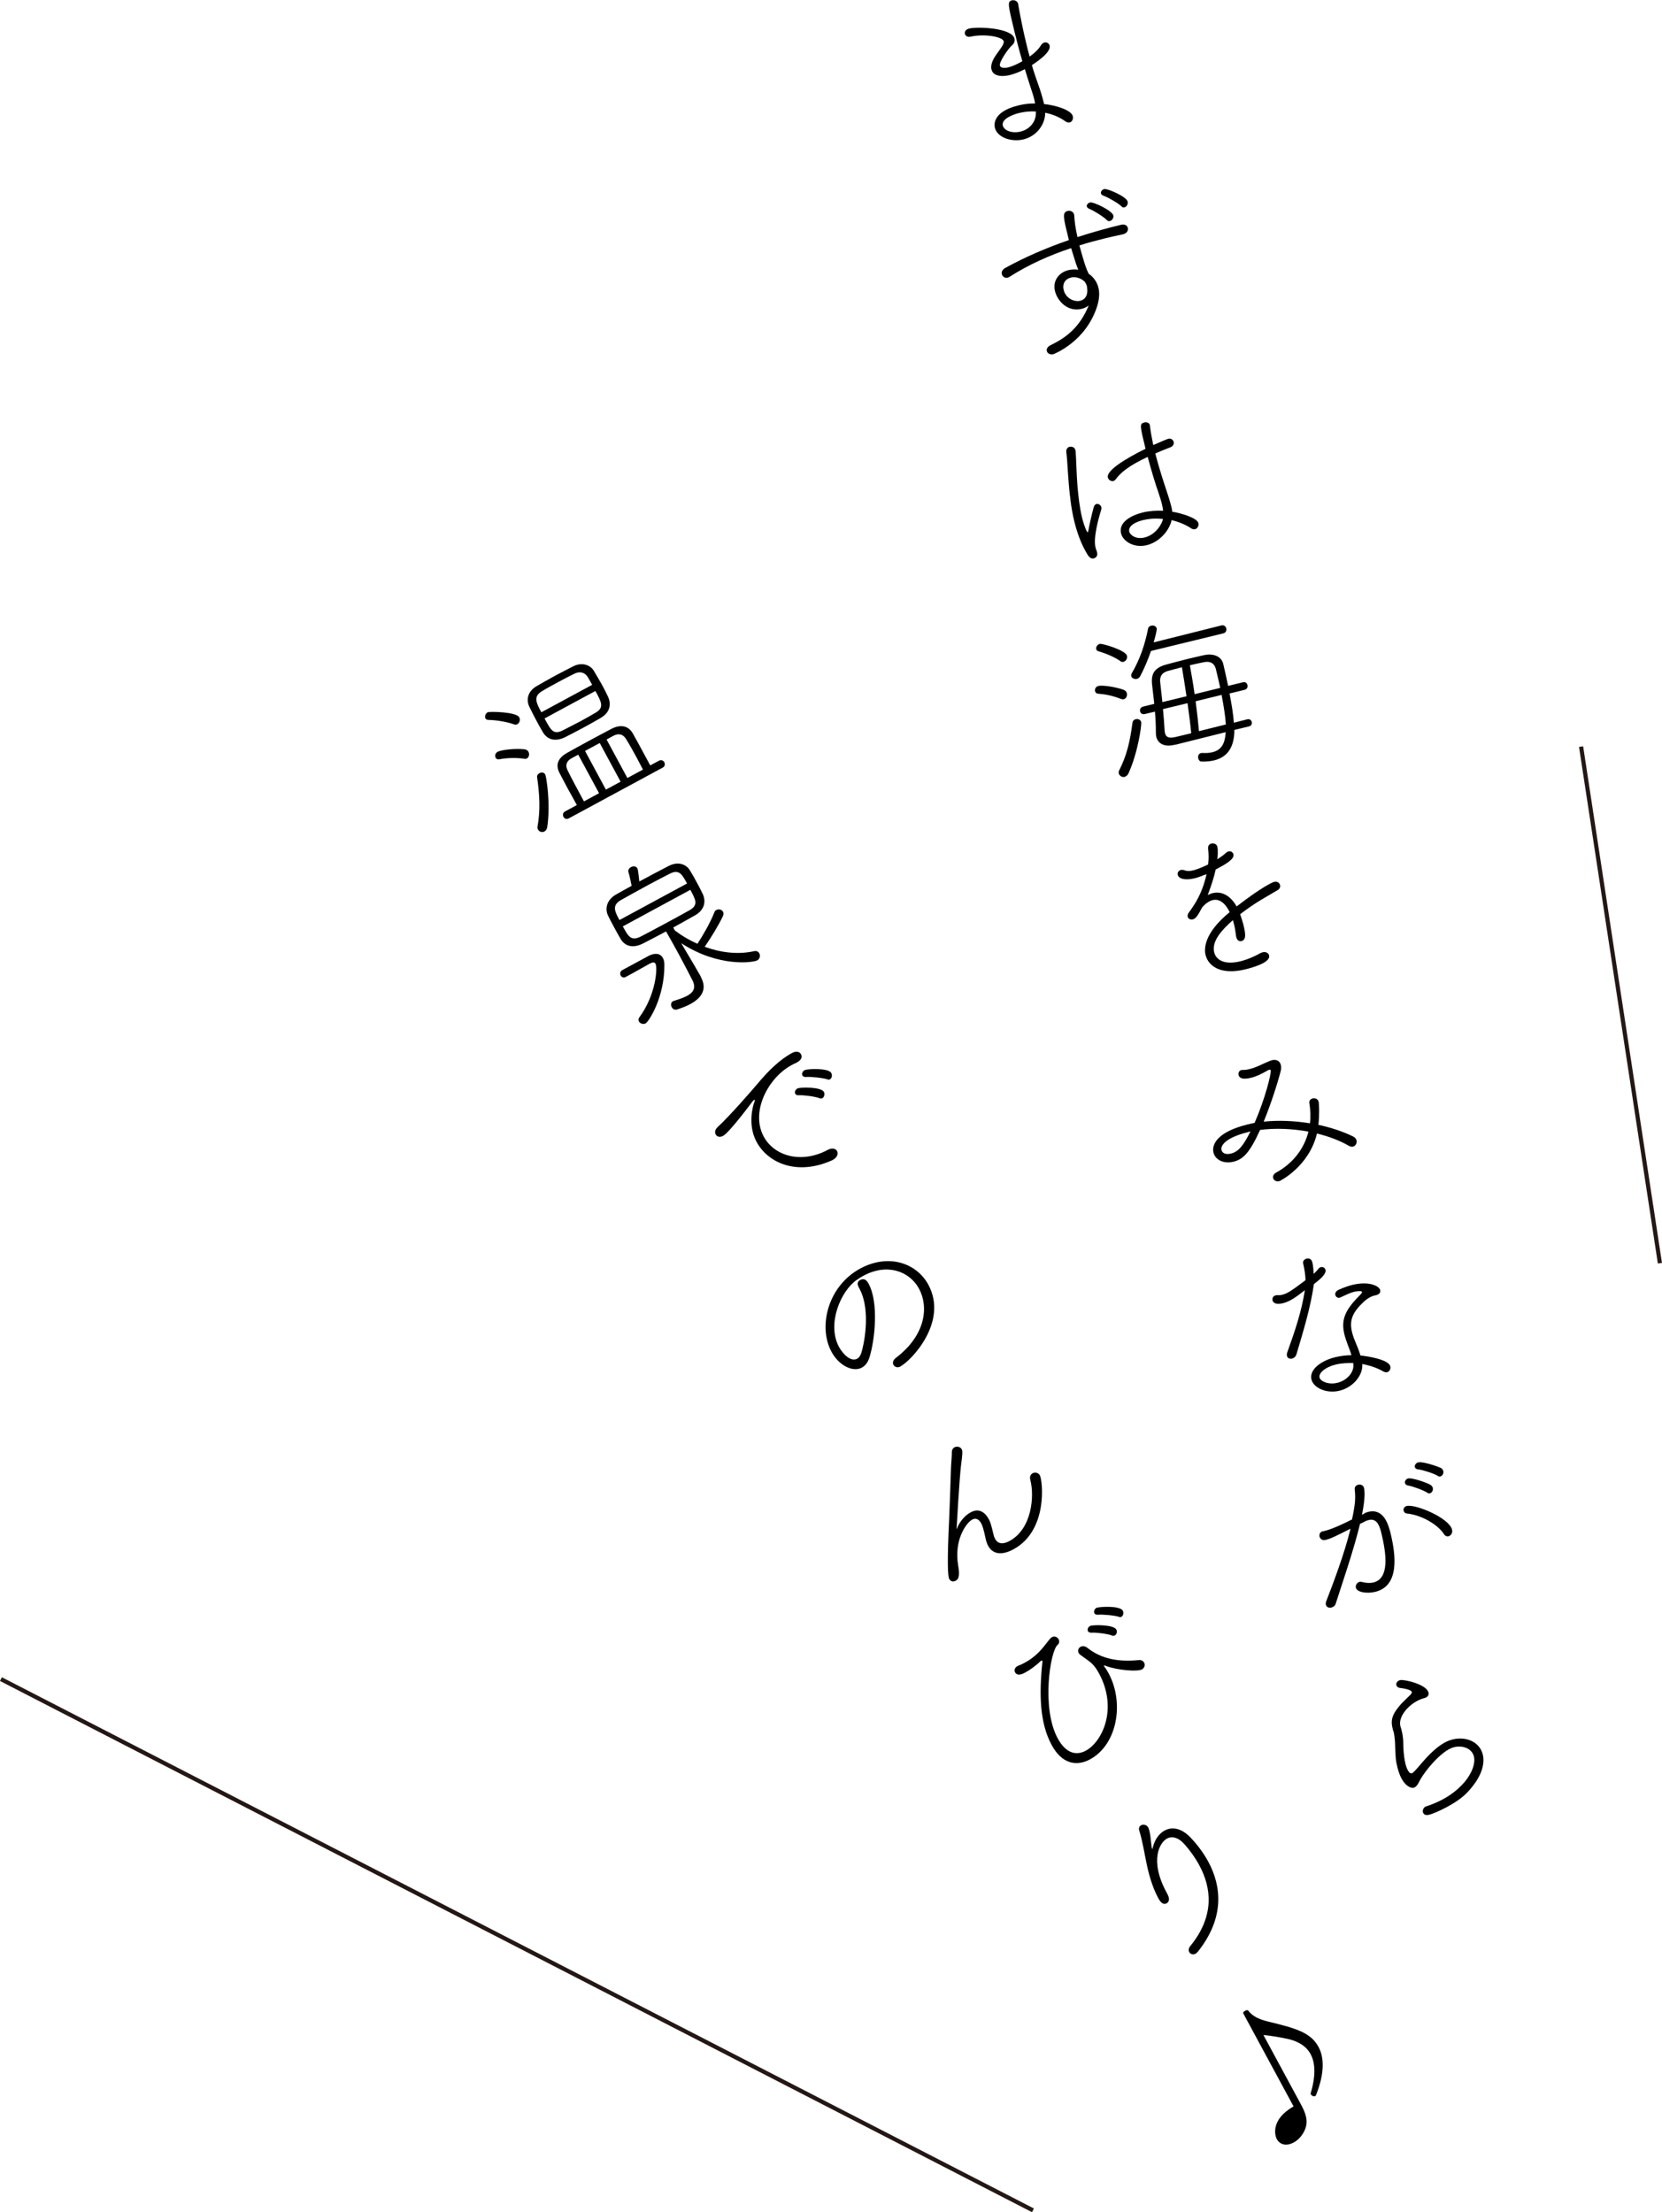 <?xml version="1.0" encoding="UTF-8"?><svg id="_レイヤー_2" xmlns="http://www.w3.org/2000/svg" width="199.03" height="264.89" viewBox="0 0 199.03 264.89"><defs><style>.cls-1{fill:none;stroke:#231815;stroke-miterlimit:10;stroke-width:.5px;}</style></defs><g id="_レイヤー_1-2"><g><g><path d="m125.16,13.61c-.03,1.32-1.03,2.7-2.59,3.08-1.44.35-3.14-.22-3.43-1.39-.05-.19-.44-1.89,2.83-2.68.64-.16,1.32-.24,1.98-.23-.02-.18-.06-.33-.1-.51-.1-.43-.25-.85-.4-1.32-.23-.7-.48-1.49-.72-2.28-.66.35-1.28.58-1.8.71-.33.08-1.94.41-2.2-.68-.09-.37.02-.87.35-1.42.22-.38.68-.95.9-1.31.16-.27.26-.47.21-.65-.12-.51-2.22-.92-3.96-.54-.37.09-.62-.1-.68-.33-.06-.25.08-.53.5-.64,1.03-.25,5.12-.09,5.44,1.21.08.33-.09.64-.32.82-.33.26-1.55,1.94-1.43,2.41.07.27.51.33,1.04.2.49-.12,1.09-.41,1.65-.73-.36-1.23-.69-2.51-.98-3.69-.76-3.15-.82-3.46-.26-3.6.29-.07.66.09.74.42v.06c.22,1.25.55,2.98.98,4.73.12.51.25,1.03.39,1.53.65-.47,1.06-.88,1.36-1.36.12-.19.26-.29.41-.33.27-.07.56.09.63.38.21.86-1.94,2.2-2.13,2.33.25.87.53,1.66.77,2.34.2.55.43,1.27.61,1.99.03.12.05.21.08.33,1.27.12,3.26.69,3.44,1.45.08.35-.08.68-.37.75-.14.03-.33.02-.53-.14-.68-.49-1.52-.84-2.41-1.02,0,.04,0,.08-.01.13Zm-1.11-.26c-.67-.04-1.35.02-2,.18-.39.09-2.18.61-1.96,1.51.14.56,1.04.98,2.15.71,1.03-.25,1.82-1.14,1.81-2.21v-.18Z"/><path d="m134.5,28.05c-.71.15-1.43.31-2.17.49-1.01.25-2.06.52-3.07.85.65,2.33.78,2.69,1.11,3.39.19.12.92.64,1.17,1.67.16.64.1,1.35-.13,2.15-1.35,4.36-5.26,5.81-5.26,5.81-.41.1-.73-.11-.79-.38-.06-.23.06-.51.47-.71,1.92-.92,3.5-2.19,4.55-4.75-.24.2-.52.33-.83.41-1.71.42-2.93-.96-3.21-2.12-.32-1.32.56-2.26,1.59-2.51.39-.09.8-.11,1.2-.05-.25-.6-.27-.68-.86-2.59-2.59.86-5.1,1.98-7.38,3.44-.07.04-.15.08-.22.1-.33.08-.63-.13-.7-.43-.06-.23.04-.52.42-.74,2.42-1.33,4.97-2.42,7.61-3.33-.07-.27-.13-.52-.18-.76-.5-2.04-.6-2.57.04-2.73.31-.08.68.08.76.41,0,.04.01.06.02.1.05.81.14,1.51.39,2.62,1.72-.56,3.47-1.05,5.2-1.47.49-.12.77.1.83.37.07.29-.09.64-.54.75h-.02Zm-6.25,5.19c-.74.18-1.04.79-.88,1.45.25,1.05,1.27,1.5,2.01,1.32.52-.13.93-.6.81-1.51-.01-.06,0-.12-.02-.18,0-.02,0-.04-.01-.06-.04-.16-.14-.34-.25-.52-.48-.46-1.12-.63-1.65-.51Zm4.29-6.89c-.34-.37-1.57-1.14-2.07-1.33-.18-.08-.29-.18-.32-.29-.05-.19.14-.43.4-.49.39-.09,2.62.97,2.77,1.55.08.31-.16.62-.41.68-.12.03-.25,0-.36-.12Zm1.76-1.64c-.36-.37-1.65-1.1-2.14-1.27-.2-.06-.29-.18-.32-.29-.05-.19.14-.45.39-.51.39-.09,2.67.9,2.81,1.5.08.31-.14.63-.39.69-.12.03-.25,0-.36-.12Z"/><path d="m130.24,66.42c-.75-1.22-1.25-2.6-1.59-4-.21-.85-.36-1.72-.46-2.58-.3-2.25-.33-4.41-.49-5.67-.06-.4.16-.62.39-.67.29-.07.62.08.7.41,0,.02.01.06.02.1.07.87.1,2.69.22,4.19.11,1.21.25,2.55.55,3.78.24.99.58,1.77.67,1.75.04,0,.08-.1.11-.31.11-.64.44-2.08.62-2.7.07-.22.19-.33.32-.37.23-.06.53.12.59.39.01.06.01.14,0,.23-.3.98-.99,3.37-.7,4.58.01.06.03.12.04.16.05.11.11.28.15.44.12.49-.23.67-.4.72-.23.06-.48-.05-.72-.42Zm10.04-4.02c-.36,1.32-1.56,2.54-2.95,2.88-1.54.37-2.85-.46-3.08-1.41-.33-1.38,1.3-2.19,2.62-2.51.76-.18,1.59-.24,2.42-.2-.03-.28-.09-.53-.15-.81-.11-.45-.26-.9-.43-1.42-.32-.89-.83-2.56-1.27-4.22-2.22,1.03-3.28,1.91-3.8,2.65-.09.13-.2.21-.31.24-.27.07-.59-.13-.66-.42-.27-1.11,3.87-3.12,4.51-3.44-.67-2.76-.73-3.01-.15-3.15.27-.07.6.02.67.31t0,.04c.09.72.23,1.53.41,2.35.52-.23,1.64-.71,1.79-.75.33-.08.58.11.65.38.06.23-.06.53-.44.66-.64.24-1.24.49-1.76.72.41,1.59.91,3.15,1.28,4.26.23.69.45,1.35.63,2.07.02.08.04.18.06.25.03.14.05.28.06.4.09.02.17.02.26.04,1.17.23,2.74.76,2.87,1.32.08.31-.11.66-.4.73-.14.03-.29,0-.46-.1-.66-.44-1.49-.79-2.36-.99l-.03.11Zm-3.29-.15c-1.9.46-1.8,1.22-1.76,1.4.1.43.81.96,1.84.71,1.42-.35,2.13-1.75,2.2-2.22-1.24-.11-1.89.03-2.28.12Z"/><path d="m134.23,83.69c-.96-.38-1.84-.56-2.75-.63-.19-.02-.3-.13-.34-.29-.06-.25.07-.55.4-.63.56-.14,2.26.17,3.02.46.23.09.35.24.39.42.07.29-.09.64-.38.71-.1.02-.2,0-.34-.04Zm-.05-4.52c-.87-.61-2.04-1.01-2.64-1.19-.16-.04-.24-.15-.27-.26-.06-.23.15-.55.44-.62.27-.07,3.09.75,3.25,1.43.08.31-.13.65-.42.72-.12.03-.24.02-.37-.07Zm.5,13.86c-.29.07-.62-.12-.7-.41-.03-.12-.02-.24.05-.38.9-1.78,1.29-3.42,1.59-5.72.03-.21.18-.35.38-.4.27-.07.59.04.66.35.08.35-.41,3.72-1.52,6.13-.12.26-.3.38-.47.42Zm3.15-15.07c-.35,1.01-.78,2.06-1.3,3.03-.1.17-.25.27-.38.3-.29.07-.62-.08-.68-.33-.02-.1-.01-.22.08-.37,1-1.71,1.58-3.51,1.93-5.29.03-.21.21-.34.38-.38.27-.07.59.04.66.33.05.21-.25,1.27-.36,1.67l8.11-2.03c.31-.08.52.12.58.35.06.25-.04.52-.35.6l-8.67,2.11Zm9.99,9.43c0,2.1-.83,3.27-2.43,3.66-.45.11-.95.15-1.51.14-.21-.01-.33-.17-.38-.36-.07-.27.02-.58.31-.65.04,0,.1-.02.16-.02.48.03.88,0,1.23-.09,1.09-.26,1.51-1.07,1.58-2.4l-6,1.5h-.06c-1.28.33-2.05-.13-2.25-.94-.04-.18-.05-.36-.05-.54,0-.72-.03-1.58-.11-2.48l-1.21.29c-.31.08-.52-.1-.57-.33-.05-.21.05-.48.36-.56l1.34-.33-.27-2.36c-.13-1.31.34-1.98,1.75-2.36.79-.21,1.72-.46,2.61-.68.64-.16,1.27-.29,1.81-.42,1.04-.23,2.11.02,2.36,1.05.18.76.39,1.68.58,2.62l1.77-.43c.31-.08.5.11.55.34.05.21-.03.48-.34.56l-1.81.44c.25,1.26.45,2.51.52,3.5l1.61-.41c.29-.07.48.11.53.32.05.21-.03.46-.32.53l-1.79.43Zm-5.73-4.02c-.19-1.27-.39-2.52-.55-3.47-.66.16-1.3.34-1.74.46-.67.2-.95.68-.86,1.36l.26,2.35,2.9-.7Zm.56,4.43c-.09-1.05-.26-2.33-.44-3.6l-2.94.71c.09.95.16,1.85.19,2.47,0,.17.03.28.05.4.14.56.53.63,1.27.47l1.87-.45Zm3.48-5.42c-.18-.82-.37-1.62-.53-2.28-.15-.62-.61-.96-1.37-.82-.45.09-1.08.22-1.74.38.17.95.39,2.19.57,3.46l3.07-.75Zm-2.95,1.58c.17,1.3.31,2.56.4,3.59l3.22-.8c-.06-1.01-.27-2.28-.51-3.54l-3.11.76Z"/><path d="m144.23,104.76c-.43.19-.83.32-1.18.41-1.07.26-1.89.09-2.01-.42-.06-.23.08-.51.37-.58.13-.03.31-.01.51.06.27.1.62.08,1-.02.23-.06.71-.19,1.75-.69.09-.72.08-1.13,0-1.94-.02-.33.16-.51.4-.57.29-.07.63.05.71.38.11.47.03,1.29,0,1.5.43-.27.81-.55,1.06-.79.08-.08.18-.12.27-.15.27-.07.53.08.6.35.14.58-.96,1.2-2.13,1.82-.18.87-.52,1.92-.95,3.05.21-.09.39-.18.58-.22,1.07-.26,2.12.25,2.88,1.59,3.03-2.34,4.3-2.9,4.49-2.94.39-.09.64.11.71.38.05.19-.02.44-.25.58-.68.41-1.21.71-2.02,1.19-.88.52-1.76,1.15-2.51,1.72.13.38.27.78.38,1.21.25,1.01.41,1.86-.23,2.01-.25.06-.51-.08-.61-.47,0-.04-.02-.1-.03-.14-.06-.52-.14-1.02-.25-1.44-.04-.16-.08-.31-.13-.46-1.29,1.14-2.56,2.5-2.24,3.84.21.87,1.15,1.57,3.13,1.09.93-.23,1.82-.65,2.31-.93.13-.07.24-.12.35-.15.41-.1.72.09.79.38.21.87-2.15,1.49-2.83,1.66-3.09.75-4.48-.49-4.78-1.72-.18-.74-.2-2.61,2.89-5.13-.54-1.1-1.24-1.63-2.04-1.44-.41.1-.83.39-1.25.86-.51.95-.74,1.35-1.13,1.45-.27.07-.55-.07-.61-.32-.03-.14,0-.33.16-.53.74-1.02,1.59-2.28,2.1-4.57l-.26.11Z"/><path d="m153.17,141.43c-.37.09-.64-.11-.71-.38-.05-.21.05-.47.36-.64,2.07-1.14,3.37-2.9,3.87-4.91-1.94-.35-3.96-.44-5.79-.2-1.29,2.84-2.07,3.53-3.21,3.81-1.11.27-2.15-.2-2.37-1.09-.25-1.01.52-2.52,4.14-3.39.25-.06.52-.13.78-.17,1.23-2.81,2.02-5.91,1.93-6.29-.02-.08-.09-.1-.17-.08-.06.01-.13.05-.22.1-.74.43-1.39.73-1.99.87-.89.22-1.36.08-1.46-.32-.06-.25.05-.55.32-.61.04,0,.1-.02.14-.01.29,0,.61-.04.9-.12.33-.08.65-.2.97-.34.54-.25,1.46-.67,1.66-.71.54-.13.95.1,1.06.56.05.21.06.48-.02.77-.36,1.4-1.14,3.86-2.03,6.03,1.81-.19,3.72-.1,5.54.2.1-.79.06-1.6-.07-2.41-.05-.32.15-.51.4-.57.27-.07.63.05.71.4.06.23.11,1.64-.03,2.76,1.54.33,3,.82,4.19,1.41.21.11.33.27.38.44.08.33-.12.69-.43.76-.14.03-.3.01-.47-.09-1.13-.65-2.44-1.14-3.84-1.48-.94,3.93-4.4,5.68-4.54,5.72Zm-3.71-5.87c-2.41.59-3.34,1.49-3.18,2.15.07.29.39.6,1.13.42.95-.23,1.52-1.03,2.34-2.65-.1.02-.19.05-.29.07Z"/><path d="m153.63,156.05c-.87.21-1.17-.07-1.24-.34-.06-.25.06-.53.37-.6.1-.02.17-.04.28-.03.17.02.33,0,.51-.04.58-.14,1.08-.45,2.79-1.75-.01-.64-.13-1.31-.28-1.99-.08-.31.16-.53.41-.59.14-.03.55-.09.69.45.09.39.14.91.15,1.38.17-.16.35-.33.57-.61.08-.1.18-.17.3-.2.23-.06.49.07.55.32.11.47-.51,1.03-1.39,1.72-.37,2.7-1.29,5.73-2.08,8.37-.09.31-.31.49-.55.54-.25.06-.52-.04-.59-.31-.03-.14-.03-.28.05-.48.91-2.53,1.69-4.82,2.09-7.4-.83.65-1.71,1.34-2.62,1.56Zm9.51,7.43c.03,1.25-1.14,2.67-2.74,3.05-1.54.37-3.11-.34-3.35-1.35-.29-1.21,1.2-2.27,2.87-2.67.62-.15,1.28-.23,1.92-.24-.13-.46-.32-.91-.5-1.4-.13-.38-.26-.74-.34-1.07-.41-1.69,0-2.84,1.74-4.6.25-.25.39-.42.37-.5-.05-.19-.83-.04-.91-.03-.53.13-1.08.41-1.65.67-.04,0-.07.04-.11.05-.25.06-.48-.11-.53-.32-.05-.21.05-.47.4-.63.61-.27,1.16-.47,1.67-.59,1.98-.48,3.19.15,3.3.62.07.27-.1.52-.47.61-.04,0-.08.02-.12.03-.04,0-.08.02-.12.03-.43.1-.91.41-1.26.74-1.29,1.22-1.76,2.16-1.4,3.63.08.33.2.71.38,1.12.2.47.45,1.08.63,1.68.74.07,3.36.46,3.57,1.29.08.31-.09.64-.38.71-.12.03-.29,0-.46-.09-.63-.38-1.55-.71-2.52-.89.01.06.02.1.02.16Zm-3.21-.08c-1.19.29-2.04.99-1.91,1.55.11.45,1.06.89,2.13.63,1.13-.27,2.01-1.23,1.92-2.19-.01-.06,0-.12-.02-.18-.71-.01-1.44.02-2.12.19Z"/><path d="m163.37,181.21c.17-.08.34-.14.49-.18,1.87-.45,2.42,1.59,2.66,2.55.64,2.62,1.1,6.32-1.83,7.03-.97.24-2.19.06-2.32-.49-.07-.29.14-.63.43-.7.08-.02.16-.02.25,0,.57.15,1.05.16,1.42.07,1.94-.47,1.56-3.41.95-5.93-.26-1.09-.65-1.76-1.51-1.55-.16.04-.34.1-.53.21-.12.07-.31.16-.51.25-.78,3.22-2.14,7.13-2.91,9.54-.08.27-.29.42-.52.48-.29.07-.59-.04-.66-.33-.03-.12-.02-.26.04-.42.82-2.11,2.19-5.72,2.91-8.69-1.89.95-2.37,1.19-3.01,1.35-.39.09-.63-.14-.7-.41-.06-.25.05-.55.38-.63t.04,0s.1-.02.14-.03c.37-.09,1.29-.35,3.33-1.39.43-2.04.42-2.61.32-3.6-.03-.3.17-.49.42-.56.27-.07.61.06.69.37.23.93-.16,2.82-.24,3.23l.29-.15Zm9.53,2.46c-.75-1.14-2.69-2.27-4.44-2.44-.19-.02-.32-.15-.37-.32-.06-.23.06-.51.37-.58,1.05-.25,5.08,1.42,5.43,2.84.09.39-.14.71-.41.78-.2.05-.42-.02-.58-.27Zm-1.98-4.93c-.42-.29-1.78-.78-2.29-.86-.24-.04-.35-.16-.38-.3-.05-.21.11-.48.38-.55.47-.11,2.24.51,2.68.77.15.11.24.23.27.37.07.29-.11.58-.34.64-.1.02-.22.01-.32-.07Zm1.28-2c-.42-.29-1.82-.73-2.35-.79-.25-.02-.38-.13-.42-.29-.05-.21.13-.48.4-.55.6-.15,2.55.57,2.71.66.17.1.26.22.3.38.07.27-.11.58-.34.64-.1.02-.2.03-.3-.05Z"/><path d="m166.84,207.26c-.02-.08-.03-.14-.05-.21-.01-.06-.03-.12-.04-.17-.25-1.05.08-1.77,1.07-2.88.33-.35.68-.66.95-.93.24-.22.32-.37.3-.46-.08-.33-1.21-.47-1.33-.48-.32-.03-.47-.17-.52-.35-.06-.25.12-.52.45-.6.45-.11,3.15.49,3.39,1.48.13.52-.4.65-.51.68-1.48.36-3.17,2.03-2.85,3.35.03.12.07.21.1.33.02.08.04.17.07.27.07.27.12.59.15.89.04.44.02.94.05,1.31.04.57.11,1.21.24,1.73.02.1.32,1.22.75,1.12.12-.03.23-.16.38-.3.33-.33,1.1-1.32,1.83-2.03.97-.94,1.79-1.51,2.71-1.73,1.57-.38,3.21.27,3.59,1.82.27,1.13-.13,2.69-1.83,4.5-1.3,1.41-3.99,2.56-4.59,2.7-.47.11-.69-.06-.75-.31-.06-.25.08-.6.39-.69,4.33-1.4,6.08-4.46,5.72-5.96-.24-.99-1.36-1.38-2.38-1.13-1.55.38-3.68,3.08-4.21,4.19-.19.4-.41.61-.64.67-.27.07-1.38-.16-1.94-2.47-.18-.76-.23-.95-.28-2.94-.03-.47-.08-.93-.19-1.39Z"/></g><g><path d="m61.57,86.74c-1.07-.38-2.42-.53-3.11-.54-.16,0-.27-.08-.33-.19-.11-.21,0-.57.27-.72.21-.11,3.43-.06,3.78.6.15.28.05.68-.22.82-.12.07-.25.09-.39.03Zm1.2,4.11c-1.05-.14-2.08-.1-2.99.07-.21.04-.34-.04-.42-.18-.12-.23-.07-.55.23-.71.49-.27,2.22-.43,3.22-.31.24.03.4.15.48.31.14.26.07.64-.19.79-.09.05-.2.06-.34.05Zm9.2-4.9c-.71.41-1.46.83-2.18,1.22-.72.39-1.43.75-2.11,1.1-1.3.63-2.21.21-2.67-.6-.22-.36-.44-.76-.66-1.17-.35-.65-.68-1.29-.96-1.87-.37-.78-.27-1.81.89-2.48.68-.39,1.34-.77,2-1.13.79-.43,1.59-.84,2.36-1.23,1.07-.55,2.05-.15,2.46.51.34.59.76,1.27,1.13,1.96.22.4.41.8.58,1.16.41.89.25,1.89-.84,2.52Zm-1.06-3.95c-.18-.33-.35-.65-.5-.89-.36-.62-1-.76-1.62-.44-.67.32-1.34.68-1.99,1.03-.67.36-1.32.71-1.92,1.08-1.06.64-.64,1.42-.05,2.51l6.09-3.29Zm-5.7,17.56c-.28.15-.63.05-.78-.22-.06-.11-.08-.23-.06-.36.35-1.92.26-3.78-.05-5.91-.03-.21.1-.4.28-.49.23-.12.55-.12.7.17.12.23.65,3.42.24,6.26-.04.27-.16.45-.34.55Zm0-13.53c.79,1.46,1.07,1.99,2.2,1.42.73-.37,1.43-.73,2.15-1.11.58-.31,1.17-.66,1.78-1.01,1.04-.61.69-1.26-.04-2.59l-6.09,3.29Zm2.91,11.96c-.28.15-.53.04-.64-.18-.11-.21-.09-.5.19-.65l1.41-.76c-.33-.62-.75-1.35-1.13-2.05-.38-.7-.72-1.38-.95-1.8-.48-.93-.24-1.76.93-2.41.61-.35,1.57-.87,2.56-1.41.99-.53,2.01-1.08,2.74-1.46,1.07-.55,2.02-.39,2.55.55.37.64.93,1.68,1.46,2.67l.63,1.16,1.06-.57c.26-.14.52,0,.62.19.11.21.09.5-.18.64l-11.25,6.08Zm1.13-7.63l-.81.44c-.63.34-.76.87-.46,1.46.4.83,1.34,2.57,1.95,3.7l1.81-.98-2.49-4.61Zm2.57-1.39l-1.76.95,2.5,4.63,1.76-.95-2.5-4.63Zm5.17,3.17c-.24-.44-.5-.96-.76-1.45-.48-.88-.96-1.73-1.27-2.22-.34-.54-.86-.72-1.53-.35l-.79.43,2.49,4.61,1.87-1.01Z"/><path d="m83.91,116.97l.03.05c.5.91.65,2.17-1.27,3.21-.42.23-.93.43-1.56.64-.31.1-.55-.04-.67-.27-.13-.25-.11-.58.16-.72.04-.02.08-.02.12-.04.58-.18,1.12-.36,1.57-.6.72-.39,1.11-.94.62-1.88-.36-.71-.96-1.87-1.56-2.98-.61-1.13-1.23-2.23-1.59-2.85-.88.48-1.75.92-2.69,1.41-1.35.71-2.27.3-2.75-.51-.27-.45-.52-.92-.78-1.4-.26-.48-.51-.95-.72-1.38-.38-.79-.23-1.85.95-2.54.55-.32,1.19-.66,1.87-1.04-.11-.53-.26-1.27-.37-1.6-.1-.27.06-.51.29-.64.26-.14.61-.13.76.14.04.07.1.18.24,1.58,1.16-.63,2.4-1.28,3.52-1.86,1.14-.59,2.11-.18,2.52.5.27.42.54.91.81,1.41.26.48.52.97.75,1.46.4.87.23,1.9-.94,2.55-.94.53-1.79,1.01-2.6,1.45l.19.35c.82.63,1.72,1.16,2.71,1.6.77-1.19,1.53-2.51,2.05-3.82.03-.11.13-.18.22-.23.26-.14.65-.06.8.22.08.14.08.32-.04.57-.57,1.17-1.37,2.47-2.16,3.62,1.9.7,4,.96,5.94.52.28-.06.49.07.6.27.14.26.08.66-.25.84-.44.24-4.55.89-9.1-2.06.65,1.12,1.44,2.41,1.62,2.74l.73,1.27Zm-1.63-11.17c-.59-1.09-.95-1.76-2.07-1.18-.71.36-1.66.85-2.62,1.37-1.16.63-2.37,1.3-3.24,1.79-1.11.64-.71,1.38-.17,2.39l8.1-4.38Zm-4.66,8.68c.84-.43,1.47-.32,1.76.23.11.19.17.43.18.75.05,3.93-1.86,6.87-2.24,7.08-.3.16-.67.02-.81-.24-.08-.14-.07-.3.06-.49,1.96-2.65,2.2-5.9,1.93-6.41-.11-.21-.34-.2-.69-.01-.84.46-2,1.13-2.87,1.59-.26.14-.51.03-.61-.17-.11-.21-.08-.48.18-.64l3.13-1.69Zm-3.04-3.56c.66,1.21.98,1.81,2.14,1.23.85-.44,1.86-.98,2.9-1.54,1.02-.55,2.08-1.12,2.98-1.63,1.05-.62.72-1.23.07-2.43l-8.09,4.38Z"/><path d="m99.77,138.87l-.11.06c-4.21,1.89-7.68.35-9.06-2.2-1.12-2.08-.41-4.42-.26-4.77.05-.12.06-.22.05-.25-.02-.04-.04-.03-.09,0-.04.02-.1.08-.17.16-.09.12-2.76,3.72-3.54,4.14-.41.22-.75.09-.89-.18-.12-.23-.08-.57.21-.84,1.57-1.46,4.12-4.41,4.9-5.33,1.19-1.42,2.55-2.77,4.05-3.58.53-.28.91-.13,1.06.15.21.39-.03.74-.47.98-.07.04-.12.07-.19.1-.17.07-.31.14-.47.23-2.78,1.5-4.95,5.56-3.33,8.56,1.28,2.36,4.54,3.27,7.66,1.59.55-.29.97-.14,1.12.14.16.3.04.75-.47,1.03Zm-1.64-7.37c-.47-.2-1.94-.39-2.46-.35-.24.02-.38-.07-.44-.19-.1-.19.01-.48.26-.62.33-.18,2.85-.2,3.17.4.14.26.05.63-.18.76-.09.05-.22.05-.34,0Zm.94-2.26c-.48-.17-2-.33-2.52-.28-.24.02-.39-.06-.46-.18-.11-.19,0-.5.27-.64.3-.16,2.85-.29,3.19.35.15.28.06.62-.16.75-.09.05-.2.06-.31,0Z"/><path d="m107.85,163.62c-.37.2-.71.07-.86-.2-.12-.23-.06-.54.29-.82,3.64-2.77,3.92-6.17,2.78-8.28-1.16-2.15-3.87-3.07-6.66-1.56-.26.14-.54.31-.8.5-1.88,1.27-3.62,5.25-2.13,8.02.48.88,1.42,1.83,2.19,1.41.19-.1.35-.32.47-.64.25-.71,1.26-5.02-.21-7.75-.03-.05-.07-.12-.09-.18,0-.02-.02-.04-.02-.04-.21-.39-.07-.67.18-.8.58-.31.87.14,1.03.44,1.22,2.25.76,6.66.11,8.79-.19.62-.51,1.03-.92,1.25-1.09.59-2.76-.26-3.64-1.9-1.62-2.99-.45-7.85,3.44-9.96,3.41-1.84,6.76-.65,8.16,1.93,2.41,4.45-2.03,9.08-3.33,9.78Z"/><path d="m114.55,183.12s.04-.05.07-.13c.22-.64.86-1.49,1.6-1.89.74-.4,1.56-.35,2.2.83.15.28.25.5.56,1.83.04.2.11.37.19.51.33.62.95.67,1.71.26,2.73-1.47,3.01-5.45,2.5-7.33-.1-.4.05-.66.28-.79.28-.15.69-.08.87.26.34.63,1,6.6-3.17,8.85-2.08,1.12-2.83-.06-3.02-.41-.13-.25-.24-.53-.31-.88-.23-1.1-.38-1.55-.52-1.81-.29-.54-.68-.68-1.09-.46-.7.38-2.21,2.42-1.67,5.54.23,1.26,0,1.61-.27,1.76-.51.28-.75-.09-.81-.2-.17-.32-.26-2,0-7.29.09-2.1.15-4.06.21-5.89.02-.65.12-1.59.11-2.04,0-.25.13-.43.3-.53.28-.15.71-.09.88.23.1.19.12.39-.09,1.98-.19,1.58-.5,7.07-.52,7.42-.02.05,0,.12,0,.13h.03Z"/><path d="m124.8,198.86s-.06-.03-.12,0c-.02,0-.05.03-.08.06-.66.63-1.33,1.08-1.82,1.35-.33.18-.95.47-1.22-.02-.12-.23-.07-.55.26-.73.04-.02.07-.04.11-.06.26-.1.54-.22.8-.37.58-.31,1.17-.74,1.7-1.28.6-.62.97-1.19,1.35-1.62.07-.08.14-.12.21-.16.32-.17.64,0,.78.26.11.21.11.49-.13.68-.87.74-1.95,7.54.02,11.18,1,1.85,2.26,2.08,3.37,1.48,1.97-1.06,3.86-5.02,1.59-9.23-.43-.79-.75-1.18-1.45-1.67-.84-.59-.92-.66-.99-.78-.16-.3-.04-.62.23-.76.21-.11.51-.11.83.14,1.67,1.33,3.76,1.7,6.15,1.45.3-.03.51.11.62.3.14.26.07.64-.26.82-.55.29-2.92.1-4.29-.41-.14-.06-.22-.06-.25-.05-.02,0-.03.04,0,.07.02.04.06.06.08.11.15.19.31.45.47.75,1.88,3.48,1.08,8.51-2.23,10.3-1.51.82-3.31.65-4.59-1.72-1.42-2.62-1.52-6.02-1.11-9.93.02-.08.01-.14,0-.18Zm8.37-3.02c-.47-.2-1.91-.38-2.44-.34-.24.02-.38-.07-.44-.17-.11-.21,0-.5.25-.63.3-.16,2.81-.18,3.14.42.14.26.05.59-.18.71-.09.05-.21.07-.33.02Zm.81-2.24c-.48-.17-1.96-.3-2.48-.25-.24.02-.37-.05-.44-.17-.11-.21,0-.52.24-.65.25-.13,2.81-.31,3.16.34.14.26.04.62-.17.73-.09.05-.19.06-.31,0Z"/><path d="m139.85,226.92c.26.48.12.85-.13.98-.51.28-.85-.31-1.04-.66-.75-1.39-1.2-3.19-1.39-4.18-.23-1.06-.47-2.63-.86-3.86-.1-.31.03-.54.22-.64.26-.14.67-.07.84.25.02.04.04.07.06.11.27.79.26,1.66.36,2.22.03.19.05.27.07.26.04-.02.05-.12.1-.28.23-.88.74-1.58,1.39-1.93.86-.47,1.99-.32,3.09.83.79.83,1.54,1.8,2.14,2.91,1.56,2.89,2,6.65-1.22,10.73-.1.12-.2.22-.3.28-.32.17-.63.05-.77-.2-.09-.18-.09-.45.12-.7,3-3.67,2.51-7.04,1.1-9.67-.51-.95-1.13-1.8-1.77-2.52-.76-.86-1.53-1.02-2.12-.69-.83.45-2.14,2.56-.04,6.45.05.09.1.19.16.3v.02Z"/><path d="m148.86,241.05c.02-.1.12-.2.24-.27.14-.08.28-.11.37-.04.5.68,1.28,1.06,2.45,1.34,3.32.8,5.05,1.32,5.97,3.01.68,1.25.77,3.11-.3,5.8-.03.04-.05.07-.09.09-.18.1-.43-.04-.52-.2-.02-.04-.03-.05-.03-.1.63-2.11.57-3.65,0-4.71-.52-.97-1.5-1.55-2.76-1.83-.77-.17-2.15-.41-2.89-.46l4.51,8.34c.56,1.04.9,1.99.45,3.01-.31.73-.83,1.24-1.34,1.52-.76.41-1.6.36-2.03-.43-.18-.33-.82-2.28,2.02-3.89l-6.05-11.19Z"/></g><line class="cls-1" x1="189.34" y1="89.4" x2="198.78" y2="151.26"/><line class="cls-1" x1="123.7" y1="264.67" x2=".11" y2="201.06"/></g></g></svg>